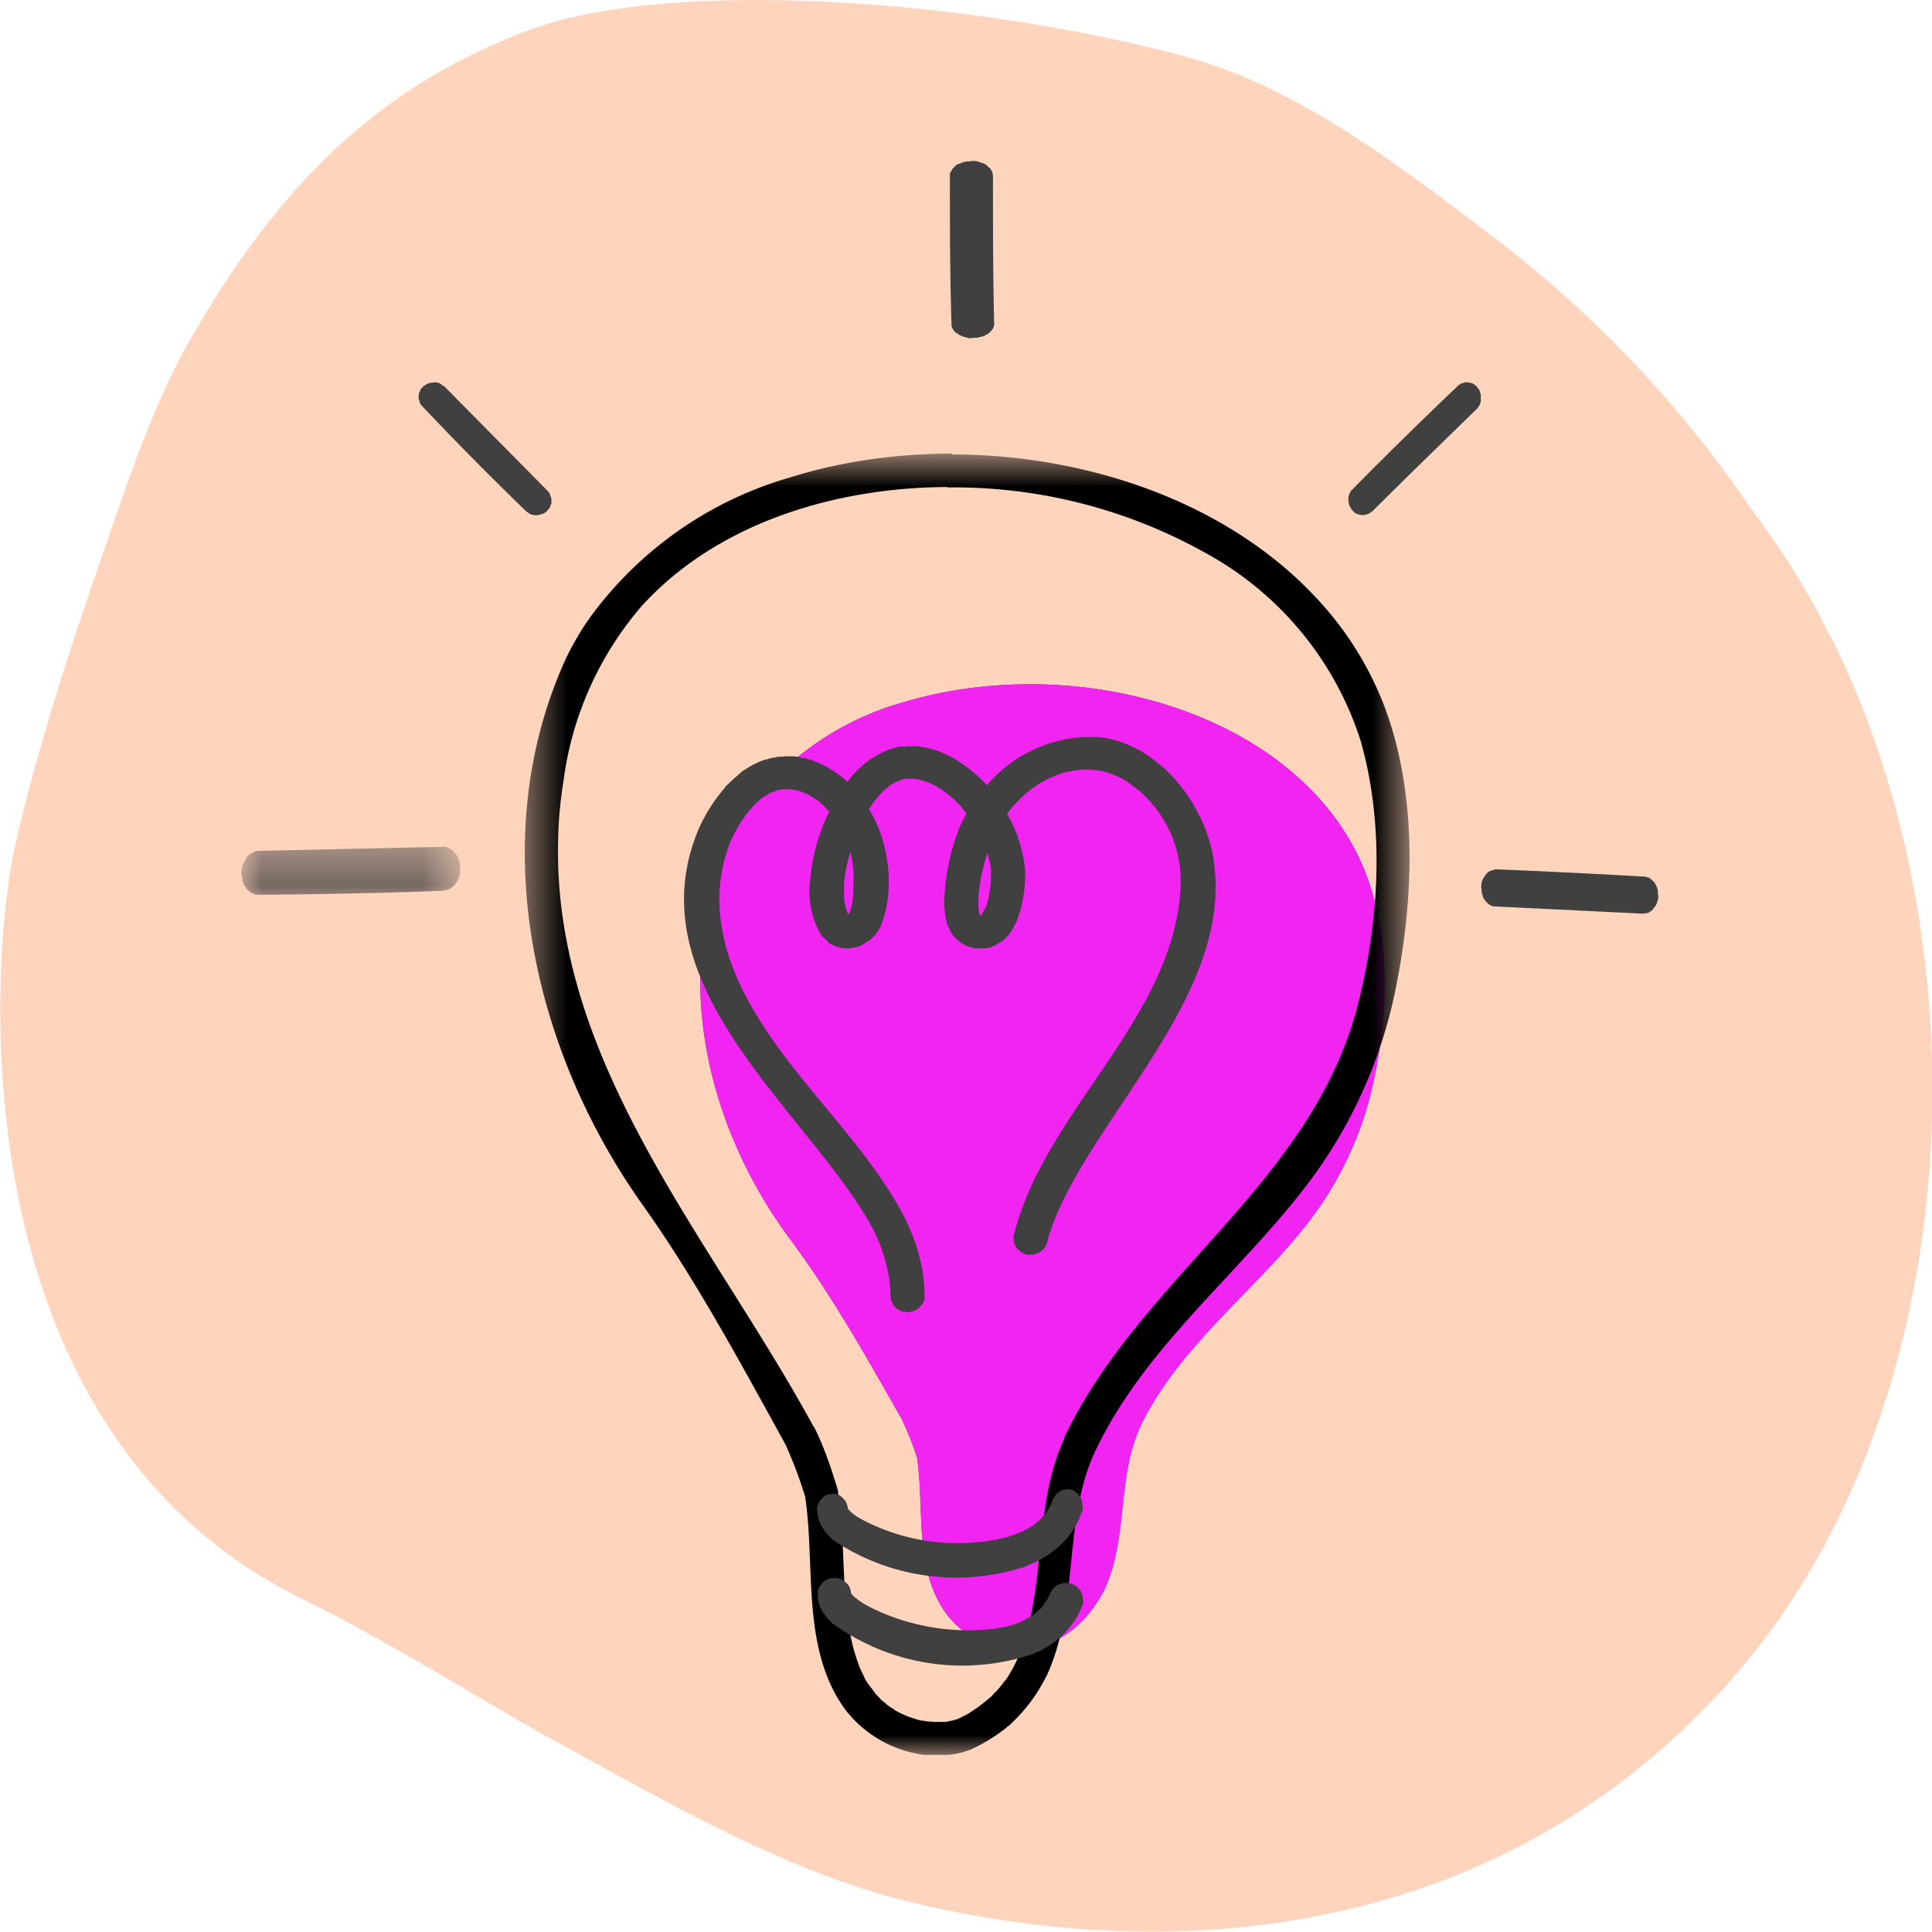 <svg xmlns="http://www.w3.org/2000/svg" xmlns:xlink="http://www.w3.org/1999/xlink" viewBox="0 0 48 48"><defs><path id="a" d="M25.6 17c2.71 0 5.68.98 7.4 3.1.37.46.68.97.9 1.52.63 1.57.6 3.4.27 5.03a8.7 8.7 0 0 1-1.62 3.66c-1.34 1.75-3.24 3.11-4.21 5.11v.01l-.02.04c-.56 1.24-.3 2.68-.84 3.93l-.02.04v.02l-.02.03-.03.06a4.42 4.42 0 0 1-.18.3c-.15.23-.33.43-.54.6l-.01.02-.06.04a3.37 3.37 0 0 1-.68.4h-.02l-.15.04h-.01l-.15.03h-.02l-.08.01h-.44l-.1-.01-.1-.02h-.01c-.5-.12-.97-.4-1.29-.79-.87-1.1-.6-2.63-.78-3.91v-.02c-.1-.33-.23-.65-.38-.97v-.01l-.01-.01c-.86-1.51-1.72-3.05-2.76-4.45-2.13-2.86-3.01-6.75-1.45-10.02.13-.26.28-.52.46-.76a7.23 7.23 0 0 1 3.82-2.58c1.01-.3 2.08-.44 3.13-.44"/><path id="c" d="M.44.68h21.98V33H.44z"/><path id="e" d="M0 .53h5.44v1.21H0z"/><filter id="b"><feColorMatrix in="SourceGraphic" values="0 0 0 0 0 0 0 0 0 0 0 0 0 0 0 0 0 0 1 0"/></filter></defs><g fill="none" fill-rule="evenodd"><path fill="#FED4BD" d="M45.47 15.81a18.46 18.46 0 0 0-1.93-3.12 28.73 28.73 0 0 0-6.28-6.68c-2.45-1.87-4.99-3.84-7.8-4.6C24.51.06 16.82-.62 13.14.75 9.43 2.13 6.9 4.6 4.66 8.55c-.78 1.39-1.32 2.95-1.86 4.5C1.9 15.63 1.03 18.2.4 20.9c-.6 2.46-1.69 14.5 7.1 18.82 2.16 1.06 4.24 2.4 6.37 3.58 2.78 1.52 5.67 3.2 8.68 3.94 7.19 1.75 15.23.69 20.73-5.82 5.53-6.55 6.14-17.72 2.2-25.62"/><use fill="#404040" xlink:href="#a"/><use fill="#F224F2" xlink:href="#a"/><g filter="url(#b)"><g transform="translate(12.6 10.6)"><mask id="d" fill="#fff"><use xlink:href="#c"/></mask><path fill="#000" d="M10.94 1.5c-2.75.01-5.7.87-7.6 2.96A8.3 8.3 0 0 0 1.4 8.8c-.07.45-.12.9-.13 1.35-.2 5.61 3.81 10.03 6.34 14.69h.01c.25.5.44 1.05.6 1.6v.05c.2 1.26.06 2.56.37 3.81a4.39 4.39 0 0 0 .16.5v.01l.15.32.05.08.19.25v.01l.02.02.03.03.05.05a1 1 0 0 1 .04.05l.07.06h.01c.05.05.1.1.16.13l.06.04.07.05c.15.08.3.15.47.2h.01l.01.01h.02l.02.01.12.03h.04l.04.01.07.01h.08l.02.01h.3a.9.9 0 0 0 .05 0l.02-.01h.03l.04-.01.04-.01h.02l.1-.03h.02v-.01h.03l.01-.01.02-.01.04-.02h.02l.01-.02.08-.03.01-.01.06-.03.27-.18.01-.01a5 5 0 0 0 .33-.27v-.01a2.06 2.06 0 0 0 .3-.35h.01l.03-.04v-.01l.01-.01.02-.02.02-.04.02-.03a3.66 3.66 0 0 0 .27-.54l.01-.01c.62-1.63.35-3.45.99-5.08l.1-.24v-.02c1.9-4 6.14-6.3 7.29-10.73.54-2.1.68-4.49.07-6.6a8.14 8.14 0 0 0-3.9-4.68 12.8 12.8 0 0 0-6.36-1.6m.1-.82c3.52 0 7.35 1.31 9.58 4.17a8.2 8.2 0 0 1 1.16 2.05c.81 2.11.76 4.59.35 6.77a11.96 11.96 0 0 1-2.09 4.93c-1.73 2.36-4.2 4.2-5.45 6.89v.01l-.03.05c-.72 1.68-.38 3.6-1.08 5.3l-.02.06h-.01l-.02.06-.04.08a6.03 6.03 0 0 1-.23.4c-.2.31-.44.58-.7.82l-.02.01-.07.06a4.33 4.33 0 0 1-.88.53h-.03l-.01.01-.18.06h-.02a2 2 0 0 1-.2.04h-.01l-.12.01h-.56l-.13-.02h-.01l-.12-.03h-.01a2.94 2.94 0 0 1-1.67-1.05c-1.12-1.5-.76-3.55-1.01-5.27v-.03c-.14-.45-.3-.88-.49-1.3v-.02H6.9v-.02c-1.12-2.03-2.23-4.1-3.58-5.99C.6 15.4-.56 10.18 1.46 5.76c.17-.35.37-.7.6-1.02A9.35 9.35 0 0 1 7 1.27c1.3-.41 2.68-.6 4.05-.6" mask="url(#d)"/></g><path fill="#404040" d="m21.13 21.17-.01.03c-.08.25-.13.5-.15.76V22.35l.01.04v.02l.02.07a1.91 1.91 0 0 0 .02.1l.02.04v.01l.02.06v.02h.01v.01h.01v-.01l.01-.01v-.01h.01v-.01l.01-.02v-.01l.01-.01.01-.03v-.02l.02-.03a1.15 1.15 0 0 1 .02-.09v-.03l.03-.2v-.18c.02-.28 0-.57-.06-.84v-.02a2 2 0 0 0-.01-.03zm3.4.03c-.13.41-.23.85-.22 1.28v.13h.01v.05h.01v.02l.01.03v.01h.01v.02h.02l.01-.01v-.01h.01v-.01h.01v-.02h.01v-.01l.02-.02.02-.03v-.02c.04-.06.06-.12.08-.18v-.02l.02-.05.03-.16v-.01a2986.3 2986.3 0 0 1 .03-.2l.01-.09V21.56l-.02-.07v-.04l-.01-.04-.02-.05v-.03l-.03-.1v-.03l-.01-.02v.02zm-1.87-2.66H22.83v.01h.03l.1.02H23l.1.03.09.02.14.05h.01l.2.09.04.02h.02l.01.01.09.05a4.24 4.24 0 0 1 .58.43l.1.09.14.15a3.38 3.38 0 0 1 2.5-1.2H27.16c.08 0 .15 0 .22.02h.06a2.71 2.71 0 0 1 .85.3l.02.01.07.04.2.13.05.04.3.24a4.12 4.12 0 0 1 1.17 1.99c.76 3.47-2.91 6.51-3.98 9.43v.02c-.04.11-.08.22-.1.33l-.02.05-.02.04-.02.04-.03.04-.03.03-.04.03-.04.03-.04.02-.04.01-.05.02h-.19l-.04-.02-.05-.02-.04-.02-.04-.03-.03-.03-.03-.03-.03-.04-.02-.04-.02-.04-.01-.05v-.04l-.01-.05v-.04c.75-3.1 3.96-5.38 4.15-8.64a2.98 2.98 0 0 0-1.01-2.42l-.1-.08-.19-.14-.02-.02-.07-.04-.02-.01-.09-.05-.03-.01-.05-.03-.06-.02-.05-.02-.16-.06h-.03l-.02-.01-.09-.02h-.04l-.02-.01-.08-.01h-.07l-.05-.01h-.1c-.15 0-.29.02-.43.05l-.1.02h-.02l-.02.01-.03.01a4.94 4.94 0 0 0-.25.1l-.03.01c-.43.2-.8.52-1.08.9.1.18.2.38.27.58v.03l.02.04c.08.26.14.5.16.77a3.34 3.34 0 0 1-.21 1.25l-.05.09-.05.1-.02.02v.01l-.02.03-.01.02a1.1 1.1 0 0 1-.18.2l-.06.04h-.01l-.07.05a1.08 1.08 0 0 1-.23.1l-.12.01h-.25l-.01-.01-.07-.02a1.48 1.48 0 0 1-.14-.05l-.06-.04-.03-.01-.14-.12-.02-.02a2.14 2.14 0 0 1-.06-.07l-.01-.03-.03-.04a1.6 1.6 0 0 1-.04-.09h-.01c0-.03-.02-.05-.03-.07l-.02-.08v-.02h-.01v-.03l-.01-.04-.02-.07v-.08l-.01-.03v-.09h-.01V22.37a5.44 5.44 0 0 1 .4-1.86l.15-.3-.12-.15-.01-.02-.1-.1a8.92 8.92 0 0 0-.1-.1h-.01l-.07-.07-.01-.01a2.08 2.08 0 0 1-.13-.1h-.02l-.02-.03-.04-.02-.01-.01h-.01a1.51 1.51 0 0 0-.07-.05l-.06-.03-.02-.01-.06-.03-.04-.02a1.22 1.22 0 0 0-.14-.05l-.02-.01-.04-.01h-.01l-.01-.01h-.03l-.02-.01-.05-.01h-.03l-.03-.01H22.48l-.01.01h-.04l-.01.01a.7.7 0 0 1-.04.01l-.05.02-.04.02h-.02l-.05.03-.07.04-.02.01-.2.16v.01a2.3 2.3 0 0 0-.16.18l-.01.01-.03.04a3.84 3.84 0 0 0-.14.2l.13.23c.38.78.5 1.83.17 2.65V23l-.02.04-.02.02v.02h-.01l-.01.02-.01.02-.02.02v.02h-.02v.02a.85.85 0 0 1-.06.07l-.06.06-.02.02-.03.03-.02.01-.16.1-.06.03a.93.93 0 0 1-.35.06h-.09l-.1-.03-.07-.02a.68.68 0 0 1-.19-.1v-.02a.87.87 0 0 1-.14-.13l-.01-.01-.04-.05v-.02l-.02-.01v-.01a2.14 2.14 0 0 1-.24-1.19 4.76 4.76 0 0 1 .48-1.8 2 2 0 0 0-.3-.3h-.02a1.5 1.5 0 0 0-.21-.13l-.01-.01h-.02a2.16 2.16 0 0 0-.16-.07h-.01l-.03-.01-.06-.02h-.04l-.02-.01h-.05v-.01h-.26l-.02.01h-.04v.01h-.03l-.01.01h-.02l-.01.01h-.01l-.04.02h-.01l-.03.01h-.01l-.01.01h-.01l-.02.01-.01.01a.24.24 0 0 0-.04.02h-.01v.01h-.01l-.03.02a.53.53 0 0 0-.03.02c-.02 0-.03.02-.04.03h-.02l-.01.02h-.01l-.04.03-.01.01v.01h-.01l-.02.02-.03.02-.03.03-.05.05-.14.16a3.44 3.44 0 0 0-.32.48l-.12.24a3.87 3.87 0 0 0-.27 1.83c.04.39.12.78.25 1.15.86 2.42 3.1 4.08 4.3 6.32.32.63.53 1.3.53 2.01v.09l-.02.05-.02.04-.02.04-.03.03-.03.04-.04.03-.04.03-.04.02-.04.02h-.05l-.04.02h-.1l-.05-.01-.04-.01-.05-.02-.04-.02-.04-.03-.03-.03-.03-.03-.03-.04-.02-.04-.02-.04-.02-.05v-.04l-.02-.33a4.06 4.06 0 0 0-.5-1.52 8.7 8.7 0 0 0-.27-.44c-1.74-2.68-5.5-5.66-4-9.31a4 4 0 0 1 .68-1.08v-.02l.07-.06a4.94 4.94 0 0 1 .29-.26l.01-.02c.02 0 .03-.02.04-.03.15-.1.32-.2.5-.27l.09-.03h.03l.01-.01h.02l.05-.02.12-.02h.03v-.01l.08-.01H19.46l.03-.01H19.72l.08.01h.02l.1.03H19.99l.11.04c.36.1.67.3.95.55l.06-.06v-.01c.24-.3.54-.54.89-.69H22l.02-.01a2 2 0 0 1 .33-.1H22.53v-.01h.13zM26.56 37h.02l.03.01.03.01.03.01.03.02.02.02.02.01.03.02.02.03.02.02.02.03.01.02.02.03.01.03.01.03v.03l.01.03.01.07v.09l-.03.07-.06.16v.01l-.05.08v.02l-.01.01a2.3 2.3 0 0 1-.28.4 2.43 2.43 0 0 1-.91.62l-.13.06h-.02a5.48 5.48 0 0 1-4.7-.67 1.75 1.75 0 0 1-.21-.22 1.43 1.43 0 0 1-.12-.19v-.02l-.02-.03v-.02l-.02-.02v-.03a1.36 1.36 0 0 0-.03-.1v-.06l-.01-.03v-.1l.01-.03.01-.03.01-.03.02-.03.01-.03.02-.02.02-.03.04-.04.02-.02.03-.02.02-.02h.03l.03-.02h.03l.03-.01h.03l.02-.01h.06l.03.01.03.01.03.01.03.01.05.04.02.02.04.04.04.05.01.03.02.03v.03l.02.03v.05h.01v.02h.01v.01l.01.01.01.01.01.02h.01l.01.01v.01h.01v.01h.01l.01.01.01.01h.01l.01.02.03.02.03.02.04.03.02.01.12.07a5.1 5.1 0 0 0 3.59.43l.03-.01h.02l.01-.01.08-.03h.01l.04-.02.11-.04.03-.01.05-.02h.01l.01-.01h.01l.01-.02c.02 0 .03 0 .04-.02h.01l.02-.01h.01l.04-.03.07-.04.02-.01.03-.03h.01l.01-.01.04-.03.04-.04h.01v-.01h.02a.48.48 0 0 1 .03-.04h.01v-.01a2.29 2.29 0 0 0 .16-.18l.02-.03.01-.03.01-.01v-.01l.01-.01.01-.02.01-.01.04-.08v-.01l.01-.01v-.01l.04-.1.03-.05.02-.02.01-.03.03-.02.02-.02.02-.02.03-.02.02-.01.03-.01.03-.01.03-.01h.03l.03-.01h.06z"/><path fill="#404040" d="M20.77 39.2h.03l.03.01.03.01.03.01.03.02.02.01.05.04.03.02.02.02.02.02.02.03.02.02.02.06.01.03.01.03v.03l.01.03v.01h.01v.01h.01v.01l.01.01.01.01.02.02.01.01.02.02h.01v.01h.01a1.74 1.74 0 0 0 .3.2c.9.47 1.98.68 3 .58l.11-.01h.04l.04-.01.16-.03h.03v-.01H25l.14-.05h.03l.08-.03.05-.02h.01l.01-.01.05-.02.06-.03h.01l.01-.01.02-.01.03-.02.1-.05v-.01h.02v-.01l.06-.03.02-.02a1.72 1.72 0 0 0 .1-.1h.01l.02-.02.02-.01.03-.04.01-.01.02-.02v-.01l.02-.02.02-.03.02-.03.04-.06v-.01l.03-.04.01-.02v-.01l.04-.07v-.01l.03-.06.02-.02.01-.03.02-.02.03-.02.02-.02a.42.42 0 0 1 .05-.04l.03-.01.03-.02h.03a.7.7 0 0 1 .06-.02h.12l.06.01.03.01.03.02h.03l.03.02.02.02.05.04.04.05.02.03.01.03.01.02.02.03v.03l.01.03v.03l.01.04v.09l-.01.03-.01.03a1.76 1.76 0 0 1-.26.47l-.01.02-.01.01c-.1.13-.2.24-.33.34l-.02.01v.01l-.05.03-.06.05a2.54 2.54 0 0 1-.33.2c-.02 0-.03 0-.05.02h-.03c-.02.02-.03.03-.05.03l-.02.01a5.48 5.48 0 0 1-4.99-.76l-.15-.15-.03-.05-.04-.05-.02-.03v-.01l-.01-.01-.01-.01-.03-.07a.84.84 0 0 1-.07-.25v-.19l.03-.06.01-.03.02-.02.04-.05c0-.02.02-.03.04-.05l.02-.02.03-.01.03-.02.05-.02.06-.02h.06l.04-.01h.03zM24.18 4h.07l.03.01.03.01.06.02.09.03.05.03.02.02.02.02.02.02.02.02.02.01.01.03.03.04.01.04v.03l.01.02c0 1.23 0 2.46.03 3.7v.02l-.01.04a.6.6 0 0 1-.02.05l-.01.02-.02.02-.03.04-.02.02-.02.01-.02.02-.03.02-.02.01-.06.03-.06.02h-.03a.83.83 0 0 1-.06.02h-.1l-.03.01h-.1l-.03-.01a1.2 1.2 0 0 1-.07-.02h-.02l-.04-.02-.05-.02-.03-.02-.02-.01-.02-.02-.03-.01-.02-.02-.02-.02-.03-.04-.01-.02-.01-.02-.02-.05v-.04c-.04-1.24-.04-2.47-.04-3.71V4.3l.03-.04a.3.3 0 0 1 .02-.04l.01-.02a.58.58 0 0 1 .04-.04l.02-.02.02-.02.02-.02a.96.96 0 0 1 .05-.03h.03l.03-.02.03-.01.06-.02h.03l.03-.01h.07l.03-.01h.06zm12.28 5.5a.47.47 0 0 1 .1.02l.03.01.02.01a.3.3 0 0 1 .06.05l.02.01.01.02.02.03.03.03.02.06v.01l.02.04v.19l-.02.05v.02l-.03.04v.01l-.03.03-.01.02c-.87.85-1.75 1.7-2.61 2.56l-.03.02a.78.78 0 0 1-.07.04h-.02l-.03.02h-.02a.36.36 0 0 1-.17-.01l-.04-.01-.05-.03-.04-.04a.45.45 0 0 1-.04-.04l-.02-.04a.53.53 0 0 1-.02-.03l-.01-.02a.34.34 0 0 1-.02-.08l-.01-.06v-.08l.02-.06v-.02l.02-.03.02-.04.01-.01.02-.02a112.57 112.57 0 0 1 2.67-2.62h.02a.7.7 0 0 1 .03-.03h.04l.04-.02a.31.31 0 0 1 .08 0m-25.67 0h.04a.36.36 0 0 1 .1.03v.01l.04.02.03.03h.02l2.59 2.62.02.03.03.05v.02a.52.52 0 0 1 .03.09v.06a.5.5 0 0 1 0 .05l-.01.02-.02.04v.02l-.03.05-.04.04-.01.01-.01.02a.48.48 0 0 1-.1.06h-.02a.49.49 0 0 1-.1.03H13.25l-.04-.02h-.02l-.02-.01a.43.43 0 0 1-.06-.04l-.02-.01a80.21 80.21 0 0 1-2.62-2.65l-.02-.03-.02-.03v-.02l-.01-.02v-.02l-.02-.04v-.07a.7.7 0 0 1 .01-.06v-.02l.03-.05v-.02l.02-.03.03-.03.01-.01.03-.03.01-.01.04-.02.01-.01.06-.03h.01l.04-.01h.04l.04-.01h.02zm26.42 12.1c1.22.05 2.43.11 3.65.18h.02l.04.02h.03l.04.03.04.03.03.03.02.02.02.02.02.05.02.02v.02l.02.03.01.05.01.03v.09l.01.02v.06a.46.46 0 0 1-.03.11c0 .02 0 .04-.02.05 0 .03-.02.05-.04.07a.76.76 0 0 1-.03.04l-.01.02-.04.04-.02.01-.02.01-.02.02a.48.48 0 0 1-.07.02h-.04l-.03.01-3.69-.18h-.02l-.05-.01a.4.4 0 0 1-.04-.02l-.02-.01a.68.68 0 0 1-.04-.03l-.02-.02-.02-.02-.02-.02-.01-.02-.02-.02-.01-.02a.75.75 0 0 1-.03-.05v-.02l-.02-.06-.01-.05v-.06l-.01-.03v-.05l.01-.06v-.03l.02-.05.01-.03.01-.02.02-.02c0-.02.02-.03.03-.05l.01-.02.02-.02.02-.02.01-.01.02-.02.02-.01.05-.02.02-.01h.02l.05-.02h.08"/><g transform="translate(6 20.5)"><mask id="f" fill="#fff"><use xlink:href="#e"/></mask><path fill="#404040" d="m5.02.53.06.01.03.01.05.02a.84.84 0 0 1 .1.07l.02.02.02.03.02.02.02.03.02.02a.88.88 0 0 1 .05.12v.04l.02.03v.27l-.01.03-.02.06-.03.06a2.42 2.42 0 0 1-.07.11l-.02.02-.02.02-.05.04-.05.03-.03.01-.02.01-.03.01h-.03l-.03.01c-1.52.06-3.05.09-4.58.1H.38c-.02 0-.04 0-.05-.02L.27 1.7l-.02-.01-.05-.04-.02-.02-.03-.02-.02-.02-.03-.06-.02-.02-.02-.03-.01-.03-.02-.06-.01-.03V1.3L0 1.28v-.03L0 1.2v-.13L.03 1 .04.95.1.86.12.81.14.78.17.76.19.74.2.72.24.7.26.7.31.66.37.64h.05L5 .54h.03Z" mask="url(#f)"/></g></g></g></svg>